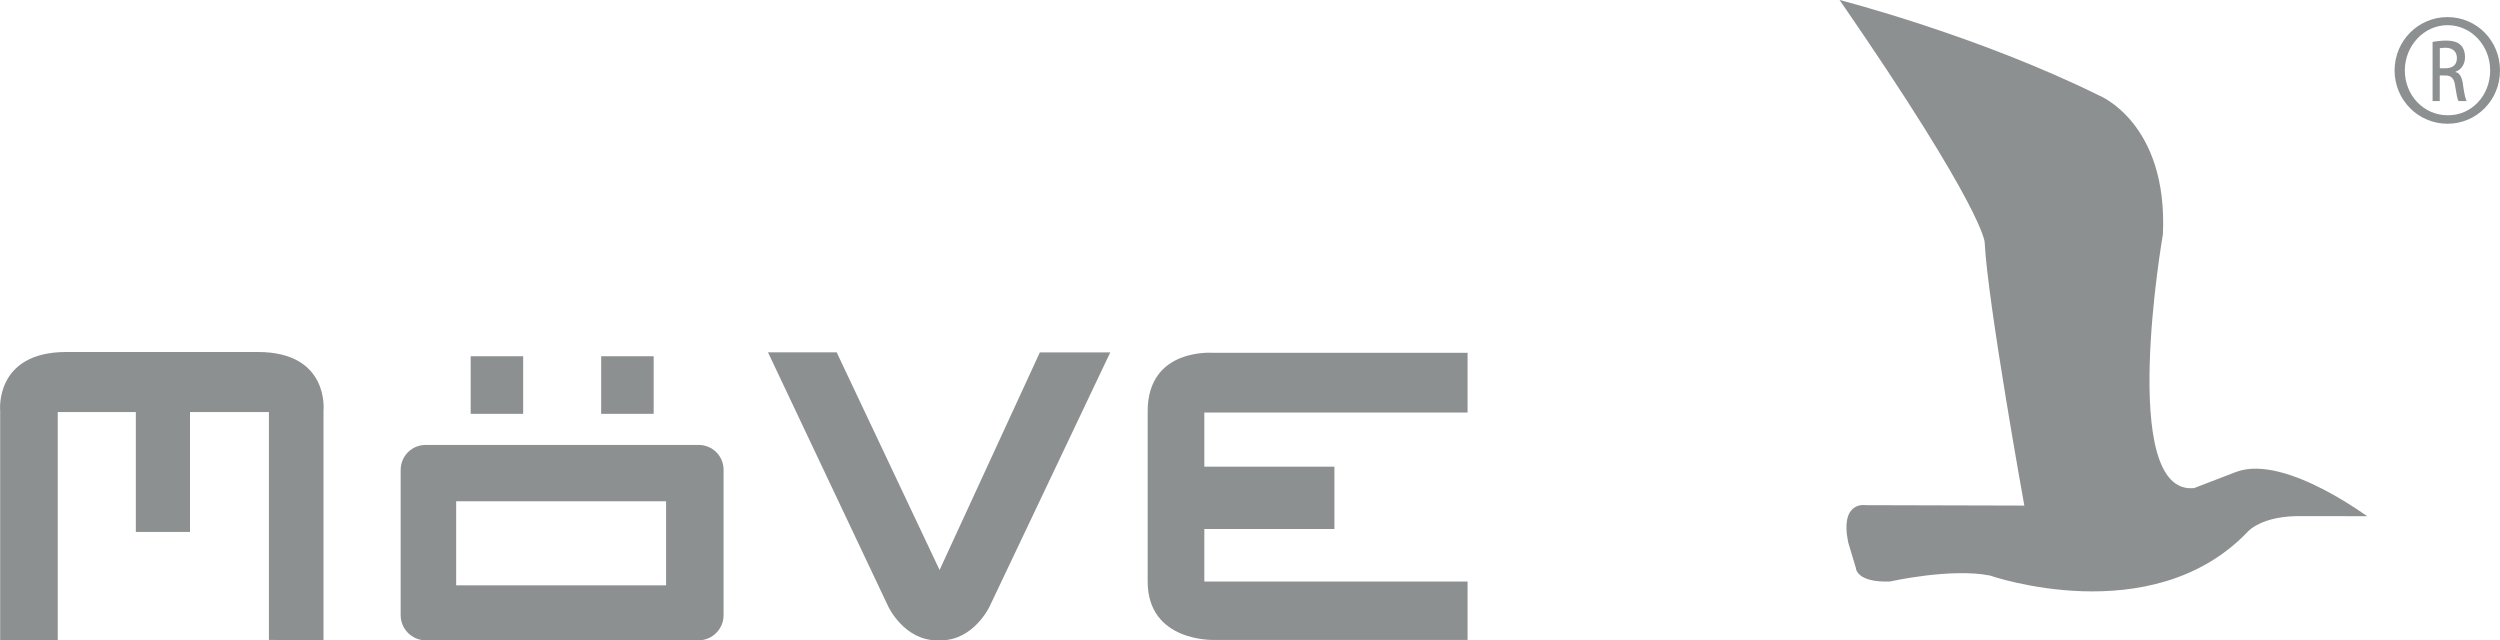 <?xml version="1.0" encoding="utf-8"?>
<!-- Generator: Adobe Illustrator 23.1.1, SVG Export Plug-In . SVG Version: 6.00 Build 0)  -->
<svg version="1.1" xmlns="http://www.w3.org/2000/svg" xmlns:xlink="http://www.w3.org/1999/xlink" x="0px" y="0px"
	 viewBox="0 0 300 76.84" style="enable-background:new 0 0 300 76.84;" xml:space="preserve">
<style type="text/css">
	.st0{display:none;}
	.st1{fill-rule:evenodd;clip-rule:evenodd;fill:#8C9091;}
</style>
<g id="Ebene_1">
</g>
<g id="Desktop">
</g>
<g id="Hilfslinien">
</g>
<g id="Gitter" class="st0">
</g>
<g id="Page_1">
	<g id="Ebene_1_1_">
		<g>
			<path class="st1" d="M38.82,76.84V49.3c0,0,0.77-7.06-7.88-7.06H7.95c-8.64,0-7.93,7.06-7.93,7.06v27.54h6.91V49.45h9.37v14.38
				h6.5V49.45h9.47v27.34L38.82,76.84L38.82,76.84z"/>
			<path class="st1" d="M176.11,42.34H145.6c0,0-7.88-0.67-7.88,7.01v20.43c0,7.25,7.88,7.01,7.88,7.01h30.51v-7.01h-31.59v-6.3
				h15.61V56h-15.61v-6.5h31.59V42.34L176.11,42.34z"/>
			<path class="st1" d="M83.82,53.39H51.1c-1.69,0-3.02,1.33-3.02,3.02v17.41c0,1.64,1.33,3.02,3.02,3.02h32.71
				c1.69,0,3.02-1.38,3.02-3.02V56.41C86.84,54.72,85.5,53.39,83.82,53.39L83.82,53.39z M79.92,70.24H54.74V60.15h25.19V70.24
				L79.92,70.24z"/>
			<g>
				<polygon class="st1" points="62.78,49.66 56.48,49.66 56.48,42.75 62.78,42.75 62.78,49.66 				"/>
				<polygon class="st1" points="78.44,49.66 72.14,49.66 72.14,42.75 78.44,42.75 78.44,49.66 				"/>
			</g>
			<path class="st1" d="M92.16,42.28L106.6,72.8c0,0,1.89,4.04,5.84,4.04h0.46c3.94,0,5.84-4.04,5.84-4.04l14.49-30.51h-8.45
				l-12.03,26.11L100.4,42.28H92.16L92.16,42.28z"/>
			<path class="st1" d="M284.08,61.94c0.77,0.67-9.73-7.53-15.72-5.32c-3.23,1.23-5.07,1.95-5.07,1.95
				c-9.21,0.92-3.74-30.46-3.74-30.46c0.61-13.36-7.63-16.64-7.63-16.64C237.19,4.2,220.75,0,220.75,0
				c17.41,25.24,17.41,29.08,17.41,29.08c0.36,7.27,4.76,31.59,4.76,31.59l-19.04-0.05c0,0-3.12-0.56-2.1,4.45l0.92,3.07
				c0,0,0,1.79,4.1,1.64c0,0,7.27-1.64,11.98-0.72c0,0,19.35,6.76,30.87-5.17c0,0,1.64-2.1,6.76-1.95H284.08L284.08,61.94z"/>
			<path class="st1" d="M293.7,2.05c3.48,0,6.3,2.82,6.3,6.4c0,3.58-2.82,6.4-6.3,6.4c-3.48,0-6.35-2.82-6.35-6.4
				C287.36,4.86,290.22,2.05,293.7,2.05L293.7,2.05L293.7,2.05z M293.7,3.02c-2.82,0-5.12,2.46-5.12,5.43c0,3.02,2.3,5.38,5.12,5.38
				c2.87,0.05,5.12-2.35,5.12-5.38C298.82,5.48,296.57,3.02,293.7,3.02L293.7,3.02L293.7,3.02z M292.78,12.13h-0.87V5.02
				c0.46-0.05,0.92-0.15,1.59-0.15c0.87,0,1.43,0.2,1.74,0.51c0.36,0.31,0.56,0.82,0.56,1.48c0,0.92-0.51,1.54-1.13,1.74v0.05
				c0.51,0.1,0.82,0.67,0.92,1.74c0.15,1.08,0.31,1.54,0.41,1.74h-0.97c-0.15-0.2-0.26-0.87-0.41-1.79
				c-0.1-0.92-0.46-1.28-1.18-1.28h-0.67V12.13L292.78,12.13z M292.78,8.19h0.67c0.77,0,1.38-0.31,1.38-1.23
				c0-0.61-0.36-1.23-1.38-1.23c-0.31,0-0.51,0.05-0.67,0.05V8.19L292.78,8.19z"/>
		</g>
	</g>
</g>
</svg>
